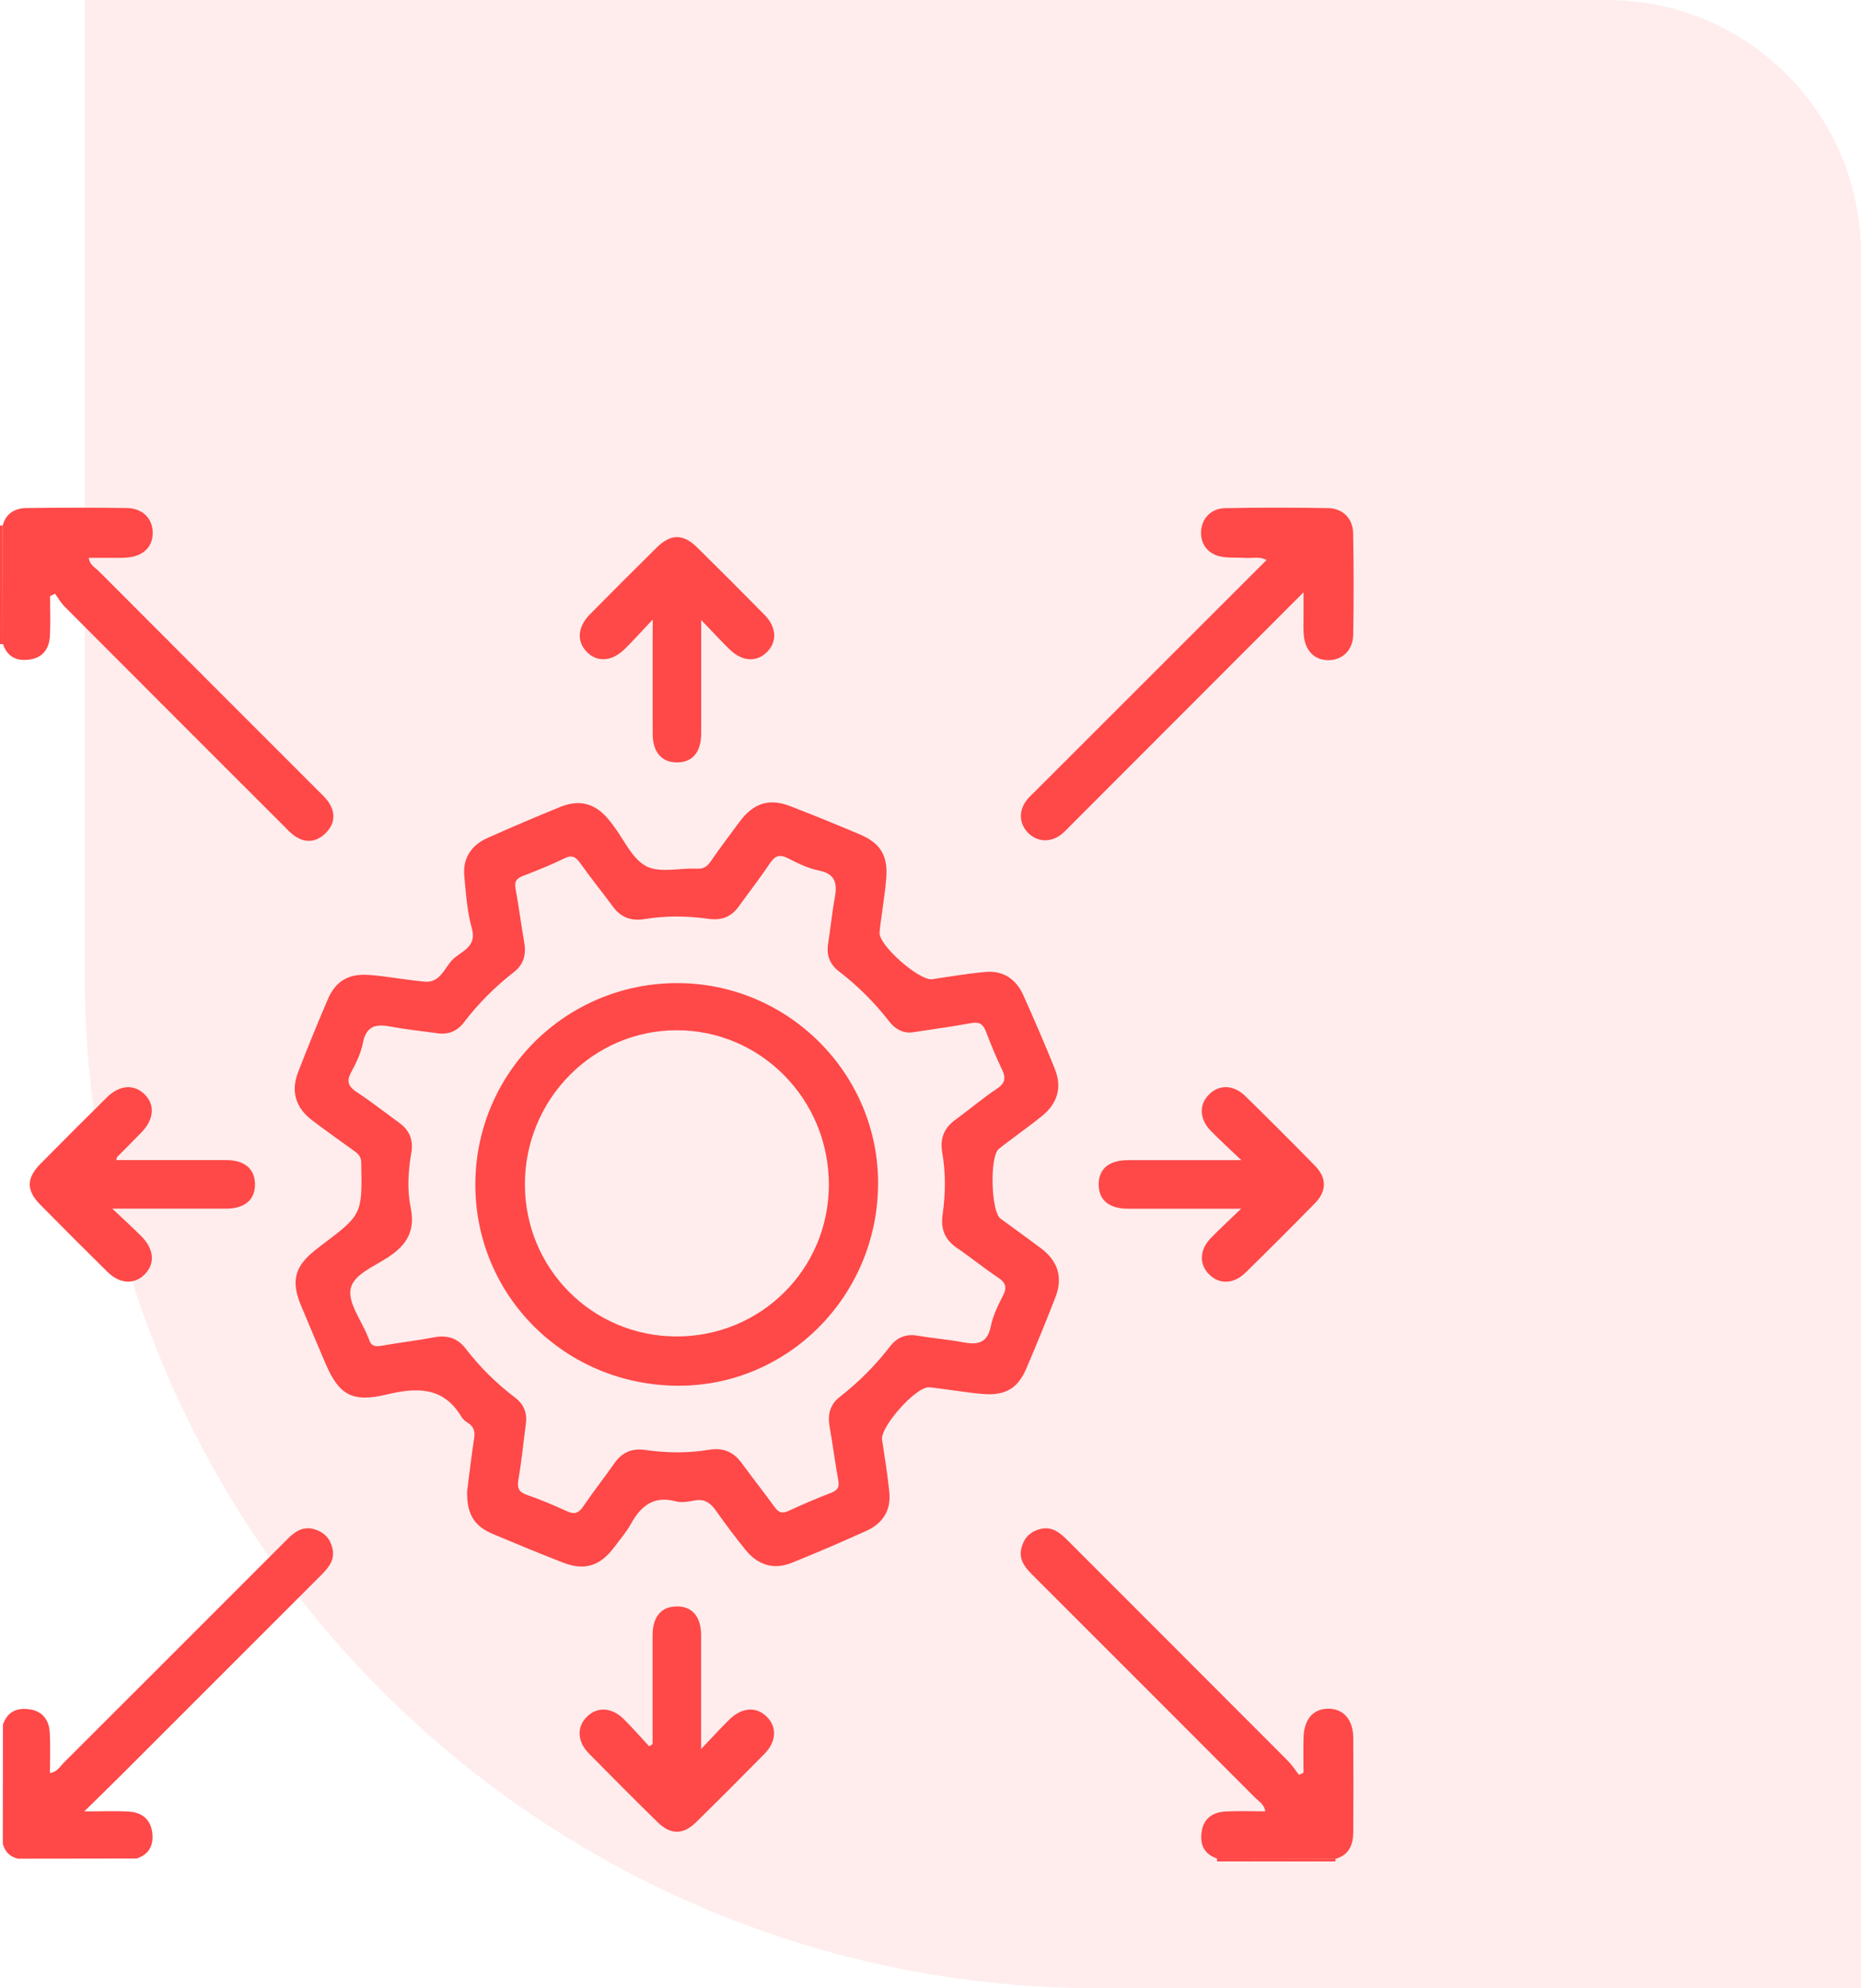 <svg xmlns="http://www.w3.org/2000/svg" width="88" height="94" viewBox="0 0 88 94" fill="none"><path opacity="0.1" d="M4 0H76C82.627 0 88 5.373 88 12V94H52C25.49 94 4 72.51 4 46V0Z" fill="#FF4848"></path><g clip-path="url(#clip0_13634_1727)"><path d="M0 24.85C0.046 24.857 0.089 24.85 0.131 24.831C0.134 26.706 0.137 28.58 0.14 30.455C0.094 30.453 0.046 30.45 0 30.449V24.85Z" fill="#FF4848"></path><path d="M57.554 88C57.551 87.954 57.55 87.908 57.547 87.86C59.421 87.863 61.296 87.866 63.171 87.869C63.145 87.909 63.139 87.953 63.152 88H57.554Z" fill="#FF4848"></path><path d="M22.093 70.465C22.186 69.754 22.283 68.876 22.419 68.005C22.469 67.681 22.412 67.452 22.132 67.272C22.014 67.196 21.89 67.099 21.82 66.981C20.95 65.528 19.682 65.592 18.253 65.933C16.654 66.316 16.022 65.937 15.391 64.459C15 63.54 14.61 62.62 14.225 61.699C13.756 60.571 13.939 59.869 14.883 59.12C14.977 59.045 15.069 58.97 15.164 58.898C17.136 57.417 17.129 57.417 17.082 54.964C17.076 54.668 16.932 54.543 16.735 54.402C16.075 53.928 15.413 53.459 14.767 52.969C13.983 52.376 13.744 51.603 14.095 50.69C14.54 49.537 15.01 48.392 15.495 47.255C15.864 46.391 16.465 46.026 17.419 46.089C18.036 46.129 18.649 46.237 19.264 46.313C19.525 46.347 19.785 46.38 20.046 46.407C20.838 46.492 21.015 45.732 21.43 45.339C21.824 44.966 22.558 44.77 22.314 43.895C22.09 43.099 22.034 42.251 21.955 41.421C21.873 40.559 22.296 39.95 23.071 39.606C24.201 39.105 25.339 38.617 26.485 38.151C27.415 37.774 28.146 37.98 28.781 38.745C28.857 38.837 28.929 38.933 29.001 39.028C29.508 39.692 29.887 40.598 30.556 40.95C31.194 41.286 32.137 41.028 32.945 41.067C33.247 41.081 33.421 40.989 33.59 40.747C34.038 40.099 34.51 39.467 34.981 38.837C35.63 37.967 36.374 37.728 37.359 38.108C38.468 38.537 39.569 38.985 40.663 39.45C41.622 39.858 41.979 40.435 41.912 41.464C41.871 42.059 41.769 42.648 41.696 43.24C41.66 43.523 41.609 43.807 41.592 44.092C41.556 44.701 43.487 46.385 44.084 46.293C44.909 46.165 45.734 46.033 46.563 45.951C47.424 45.866 48.042 46.276 48.389 47.049C48.904 48.2 49.407 49.357 49.876 50.526C50.23 51.407 50.012 52.162 49.269 52.762C48.73 53.197 48.166 53.6 47.614 54.018C47.482 54.118 47.348 54.219 47.22 54.327C46.795 54.686 46.861 57.279 47.308 57.608C47.941 58.078 48.583 58.533 49.214 59.006C50.033 59.623 50.272 60.389 49.904 61.337C49.466 62.469 49.004 63.59 48.527 64.706C48.139 65.618 47.557 65.972 46.556 65.906C45.962 65.867 45.373 65.764 44.781 65.691C44.497 65.655 44.214 65.606 43.929 65.586C43.314 65.546 41.617 67.463 41.709 68.062C41.837 68.887 41.968 69.712 42.053 70.542C42.141 71.403 41.74 72.026 40.966 72.373C39.795 72.898 38.617 73.414 37.425 73.888C36.583 74.222 35.836 73.993 35.253 73.271C34.772 72.678 34.311 72.066 33.873 71.442C33.604 71.056 33.312 70.834 32.812 70.941C32.536 70.999 32.222 71.047 31.957 70.977C30.921 70.699 30.313 71.181 29.841 72.032C29.622 72.426 29.322 72.775 29.05 73.138C28.377 74.039 27.639 74.271 26.614 73.87C25.507 73.437 24.406 72.985 23.31 72.523C22.414 72.144 22.059 71.573 22.09 70.47L22.093 70.465ZM43.109 48.811C42.709 48.847 42.338 48.662 42.056 48.299C41.362 47.408 40.574 46.613 39.676 45.928C39.235 45.592 39.071 45.157 39.16 44.606C39.273 43.899 39.336 43.185 39.467 42.482C39.594 41.801 39.54 41.313 38.708 41.151C38.204 41.051 37.718 40.809 37.254 40.572C36.846 40.363 36.635 40.469 36.396 40.828C35.932 41.523 35.417 42.181 34.929 42.859C34.572 43.356 34.108 43.525 33.499 43.438C32.503 43.297 31.496 43.284 30.5 43.447C29.868 43.551 29.378 43.394 28.994 42.875C28.483 42.184 27.942 41.515 27.444 40.815C27.232 40.518 27.062 40.396 26.688 40.58C26.048 40.894 25.382 41.158 24.718 41.415C24.426 41.529 24.318 41.672 24.377 41.998C24.532 42.842 24.637 43.694 24.787 44.54C24.888 45.108 24.774 45.586 24.311 45.948C23.419 46.642 22.626 47.431 21.941 48.329C21.624 48.745 21.209 48.924 20.688 48.849C19.957 48.745 19.218 48.672 18.492 48.535C17.804 48.404 17.323 48.473 17.162 49.298C17.069 49.779 16.846 50.25 16.608 50.686C16.353 51.151 16.494 51.387 16.902 51.654C17.581 52.097 18.218 52.604 18.875 53.079C19.372 53.437 19.555 53.901 19.448 54.51C19.299 55.364 19.248 56.254 19.418 57.08C19.644 58.183 19.251 58.836 18.38 59.418C17.715 59.863 16.709 60.247 16.579 60.933C16.452 61.601 17.083 62.411 17.381 63.16C17.398 63.205 17.427 63.245 17.439 63.29C17.518 63.603 17.699 63.684 18.02 63.625C18.841 63.477 19.672 63.386 20.491 63.228C21.117 63.107 21.615 63.235 22.013 63.75C22.688 64.624 23.465 65.397 24.348 66.066C24.767 66.382 24.937 66.795 24.866 67.318C24.748 68.193 24.666 69.073 24.515 69.941C24.446 70.341 24.518 70.536 24.918 70.673C25.569 70.896 26.205 71.169 26.832 71.454C27.186 71.616 27.374 71.518 27.582 71.213C28.051 70.522 28.571 69.865 29.049 69.181C29.416 68.656 29.883 68.457 30.523 68.549C31.52 68.693 32.527 68.706 33.522 68.539C34.19 68.427 34.681 68.632 35.074 69.171C35.581 69.865 36.115 70.539 36.62 71.236C36.8 71.485 36.96 71.58 37.27 71.436C37.938 71.125 38.619 70.838 39.306 70.572C39.604 70.455 39.699 70.305 39.64 69.986C39.486 69.142 39.379 68.29 39.229 67.445C39.129 66.877 39.244 66.401 39.709 66.04C40.6 65.346 41.392 64.555 42.08 63.66C42.416 63.223 42.842 63.049 43.399 63.147C44.103 63.269 44.82 63.323 45.523 63.455C46.208 63.585 46.69 63.52 46.854 62.694C46.955 62.19 47.196 61.703 47.434 61.239C47.645 60.831 47.529 60.619 47.174 60.383C46.519 59.948 45.907 59.446 45.256 59.002C44.679 58.608 44.474 58.115 44.574 57.413C44.712 56.442 44.724 55.456 44.555 54.484C44.438 53.816 44.644 53.325 45.184 52.932C45.841 52.454 46.46 51.923 47.135 51.475C47.548 51.201 47.571 50.947 47.371 50.538C47.09 49.962 46.851 49.363 46.621 48.764C46.49 48.426 46.316 48.295 45.931 48.367C45.017 48.535 44.096 48.659 43.108 48.81L43.109 48.811Z" fill="#FF4848"></path><path d="M61.64 28.001C57.868 31.777 54.255 35.392 50.643 39.008C50.492 39.16 50.346 39.323 50.178 39.452C49.672 39.844 49.05 39.809 48.621 39.38C48.188 38.947 48.154 38.331 48.551 37.825C48.683 37.657 48.846 37.513 48.997 37.362C52.611 33.75 56.226 30.137 59.893 26.473C59.541 26.294 59.211 26.398 58.9 26.377C58.543 26.351 58.18 26.381 57.829 26.331C57.169 26.235 56.785 25.782 56.792 25.173C56.801 24.542 57.244 24.037 57.925 24.024C59.549 23.992 61.175 23.995 62.799 24.021C63.493 24.033 63.972 24.509 63.985 25.207C64.014 26.807 64.014 28.41 63.988 30.009C63.977 30.736 63.481 31.203 62.826 31.21C62.167 31.217 61.715 30.772 61.651 30.028C61.625 29.72 61.641 29.407 61.64 29.096C61.64 28.795 61.64 28.494 61.64 28.001Z" fill="#FF4848"></path><path d="M0.141 30.453C0.139 28.578 0.136 26.703 0.133 24.829C0.287 24.256 0.72 24.026 1.254 24.018C2.831 23.997 4.41 23.997 5.987 24.017C6.725 24.026 7.196 24.488 7.221 25.143C7.245 25.806 6.82 26.269 6.076 26.352C5.769 26.387 5.456 26.369 5.145 26.372C4.836 26.375 4.53 26.372 4.2 26.372C4.238 26.709 4.498 26.829 4.669 27C8.129 30.471 11.598 33.934 15.062 37.401C15.247 37.587 15.449 37.768 15.581 37.99C15.892 38.51 15.799 39.011 15.368 39.416C14.959 39.802 14.473 39.863 13.991 39.558C13.772 39.419 13.59 39.219 13.406 39.033C9.956 35.587 6.507 32.139 3.063 28.686C2.883 28.506 2.755 28.276 2.602 28.068C2.524 28.107 2.445 28.146 2.367 28.183C2.367 28.811 2.393 29.441 2.36 30.067C2.33 30.644 2.045 31.076 1.437 31.175C0.834 31.273 0.355 31.089 0.144 30.454L0.141 30.453Z" fill="#FF4848"></path><path d="M63.171 87.87C61.297 87.867 59.422 87.865 57.548 87.862C56.916 87.65 56.726 87.173 56.825 86.569C56.924 85.96 57.359 85.675 57.932 85.641C58.55 85.606 59.172 85.633 59.833 85.633C59.776 85.293 59.526 85.163 59.356 84.994C55.846 81.473 52.329 77.959 48.811 74.445C48.443 74.077 48.145 73.694 48.315 73.123C48.451 72.666 48.754 72.39 49.203 72.282C49.772 72.145 50.146 72.484 50.51 72.848C53.973 76.315 57.44 79.777 60.901 83.247C61.098 83.444 61.251 83.688 61.424 83.908C61.496 83.875 61.566 83.84 61.638 83.807C61.638 83.251 61.625 82.696 61.641 82.141C61.665 81.281 62.086 80.794 62.787 80.781C63.518 80.768 63.985 81.286 63.991 82.162C64.001 83.643 63.998 85.126 63.991 86.608C63.988 87.198 63.805 87.686 63.17 87.873L63.171 87.87Z" fill="#FF4848"></path><path d="M0.844 87.869C0.463 87.775 0.224 87.539 0.133 87.156C0.134 85.283 0.137 83.41 0.139 81.536C0.349 80.901 0.827 80.715 1.431 80.814C2.042 80.914 2.324 81.344 2.354 81.923C2.387 82.542 2.362 83.162 2.362 83.82C2.704 83.773 2.829 83.52 2.999 83.35C6.537 79.821 10.069 76.286 13.602 72.752C13.953 72.399 14.332 72.138 14.87 72.298C15.325 72.433 15.606 72.731 15.717 73.184C15.856 73.752 15.524 74.128 15.159 74.492C11.979 77.668 8.802 80.847 5.623 84.025C5.137 84.51 4.644 84.987 3.984 85.635C4.825 85.635 5.454 85.607 6.079 85.643C6.653 85.676 7.088 85.957 7.188 86.569C7.286 87.175 7.097 87.65 6.465 87.863C4.592 87.866 2.717 87.868 0.844 87.871V87.869Z" fill="#FF4848"></path><path d="M33.157 29.317C33.157 31.24 33.16 32.953 33.157 34.667C33.156 35.569 32.734 36.057 31.984 36.043C31.271 36.03 30.864 35.545 30.863 34.688C30.858 32.971 30.863 31.255 30.863 29.291C30.34 29.843 29.957 30.273 29.548 30.677C28.933 31.286 28.222 31.325 27.73 30.801C27.257 30.299 27.315 29.629 27.904 29.034C28.945 27.982 29.991 26.934 31.045 25.894C31.719 25.229 32.297 25.223 32.966 25.881C34.039 26.937 35.101 28.001 36.157 29.073C36.73 29.655 36.755 30.356 36.254 30.84C35.755 31.322 35.081 31.272 34.488 30.689C34.08 30.288 33.694 29.869 33.16 29.315L33.157 29.317Z" fill="#FF4848"></path><path d="M5.497 54.845C7.268 54.845 8.984 54.842 10.701 54.845C11.558 54.846 12.042 55.252 12.056 55.967C12.071 56.717 11.583 57.139 10.681 57.14C8.968 57.143 7.255 57.14 5.311 57.14C5.868 57.668 6.3 58.057 6.706 58.47C7.289 59.062 7.335 59.74 6.852 60.237C6.366 60.737 5.668 60.708 5.086 60.135C4.015 59.079 2.951 58.015 1.896 56.944C1.238 56.276 1.244 55.699 1.909 55.025C2.948 53.971 3.997 52.926 5.048 51.885C5.641 51.297 6.312 51.24 6.814 51.712C7.338 52.205 7.294 52.91 6.692 53.532C6.31 53.926 5.919 54.312 5.534 54.703C5.523 54.714 5.524 54.74 5.497 54.845Z" fill="#FF4848"></path><path d="M58.687 57.144C56.772 57.144 55.063 57.145 53.354 57.144C52.444 57.144 51.953 56.738 51.953 55.996C51.953 55.255 52.441 54.849 53.351 54.847C55.06 54.844 56.77 54.847 58.697 54.847C58.12 54.294 57.667 53.888 57.246 53.452C56.709 52.895 56.691 52.218 57.172 51.74C57.652 51.262 58.331 51.275 58.886 51.818C59.994 52.904 61.093 53.999 62.178 55.109C62.741 55.685 62.745 56.301 62.187 56.874C61.103 57.984 60.003 59.08 58.894 60.166C58.338 60.71 57.662 60.729 57.181 60.254C56.697 59.777 56.712 59.096 57.246 58.542C57.666 58.104 58.117 57.695 58.688 57.145L58.687 57.144Z" fill="#FF4848"></path><path d="M30.859 82.451C30.859 80.733 30.856 79.017 30.859 77.299C30.861 76.441 31.265 75.959 31.979 75.945C32.731 75.93 33.151 76.417 33.154 77.32C33.157 79.034 33.154 80.748 33.154 82.684C33.678 82.136 34.068 81.708 34.48 81.3C35.072 80.716 35.747 80.666 36.245 81.147C36.748 81.63 36.723 82.33 36.15 82.913C35.079 84.003 33.999 85.086 32.907 86.154C32.296 86.751 31.707 86.744 31.092 86.142C30.001 85.073 28.921 83.99 27.85 82.901C27.28 82.323 27.264 81.619 27.774 81.138C28.26 80.68 28.927 80.715 29.487 81.264C29.907 81.678 30.295 82.126 30.698 82.557C30.751 82.523 30.805 82.488 30.856 82.452L30.859 82.451Z" fill="#FF4848"></path><path d="M22.478 55.954C22.503 50.706 26.764 46.476 32.027 46.477C37.277 46.479 41.558 50.774 41.522 56C41.484 61.264 37.269 65.515 32.089 65.511C26.725 65.507 22.454 61.258 22.477 55.954H22.478ZM24.821 55.987C24.819 59.975 28.012 63.179 31.995 63.182C35.989 63.184 39.191 59.995 39.194 56.01C39.198 51.983 35.986 48.714 32.018 48.706C28.05 48.699 24.822 51.964 24.821 55.987Z" fill="#FF4848"></path></g><defs><clipPath id="clip0_13634_1727"><rect width="64.003" height="64" fill="white" transform="translate(0 24)"></rect></clipPath></defs></svg>
